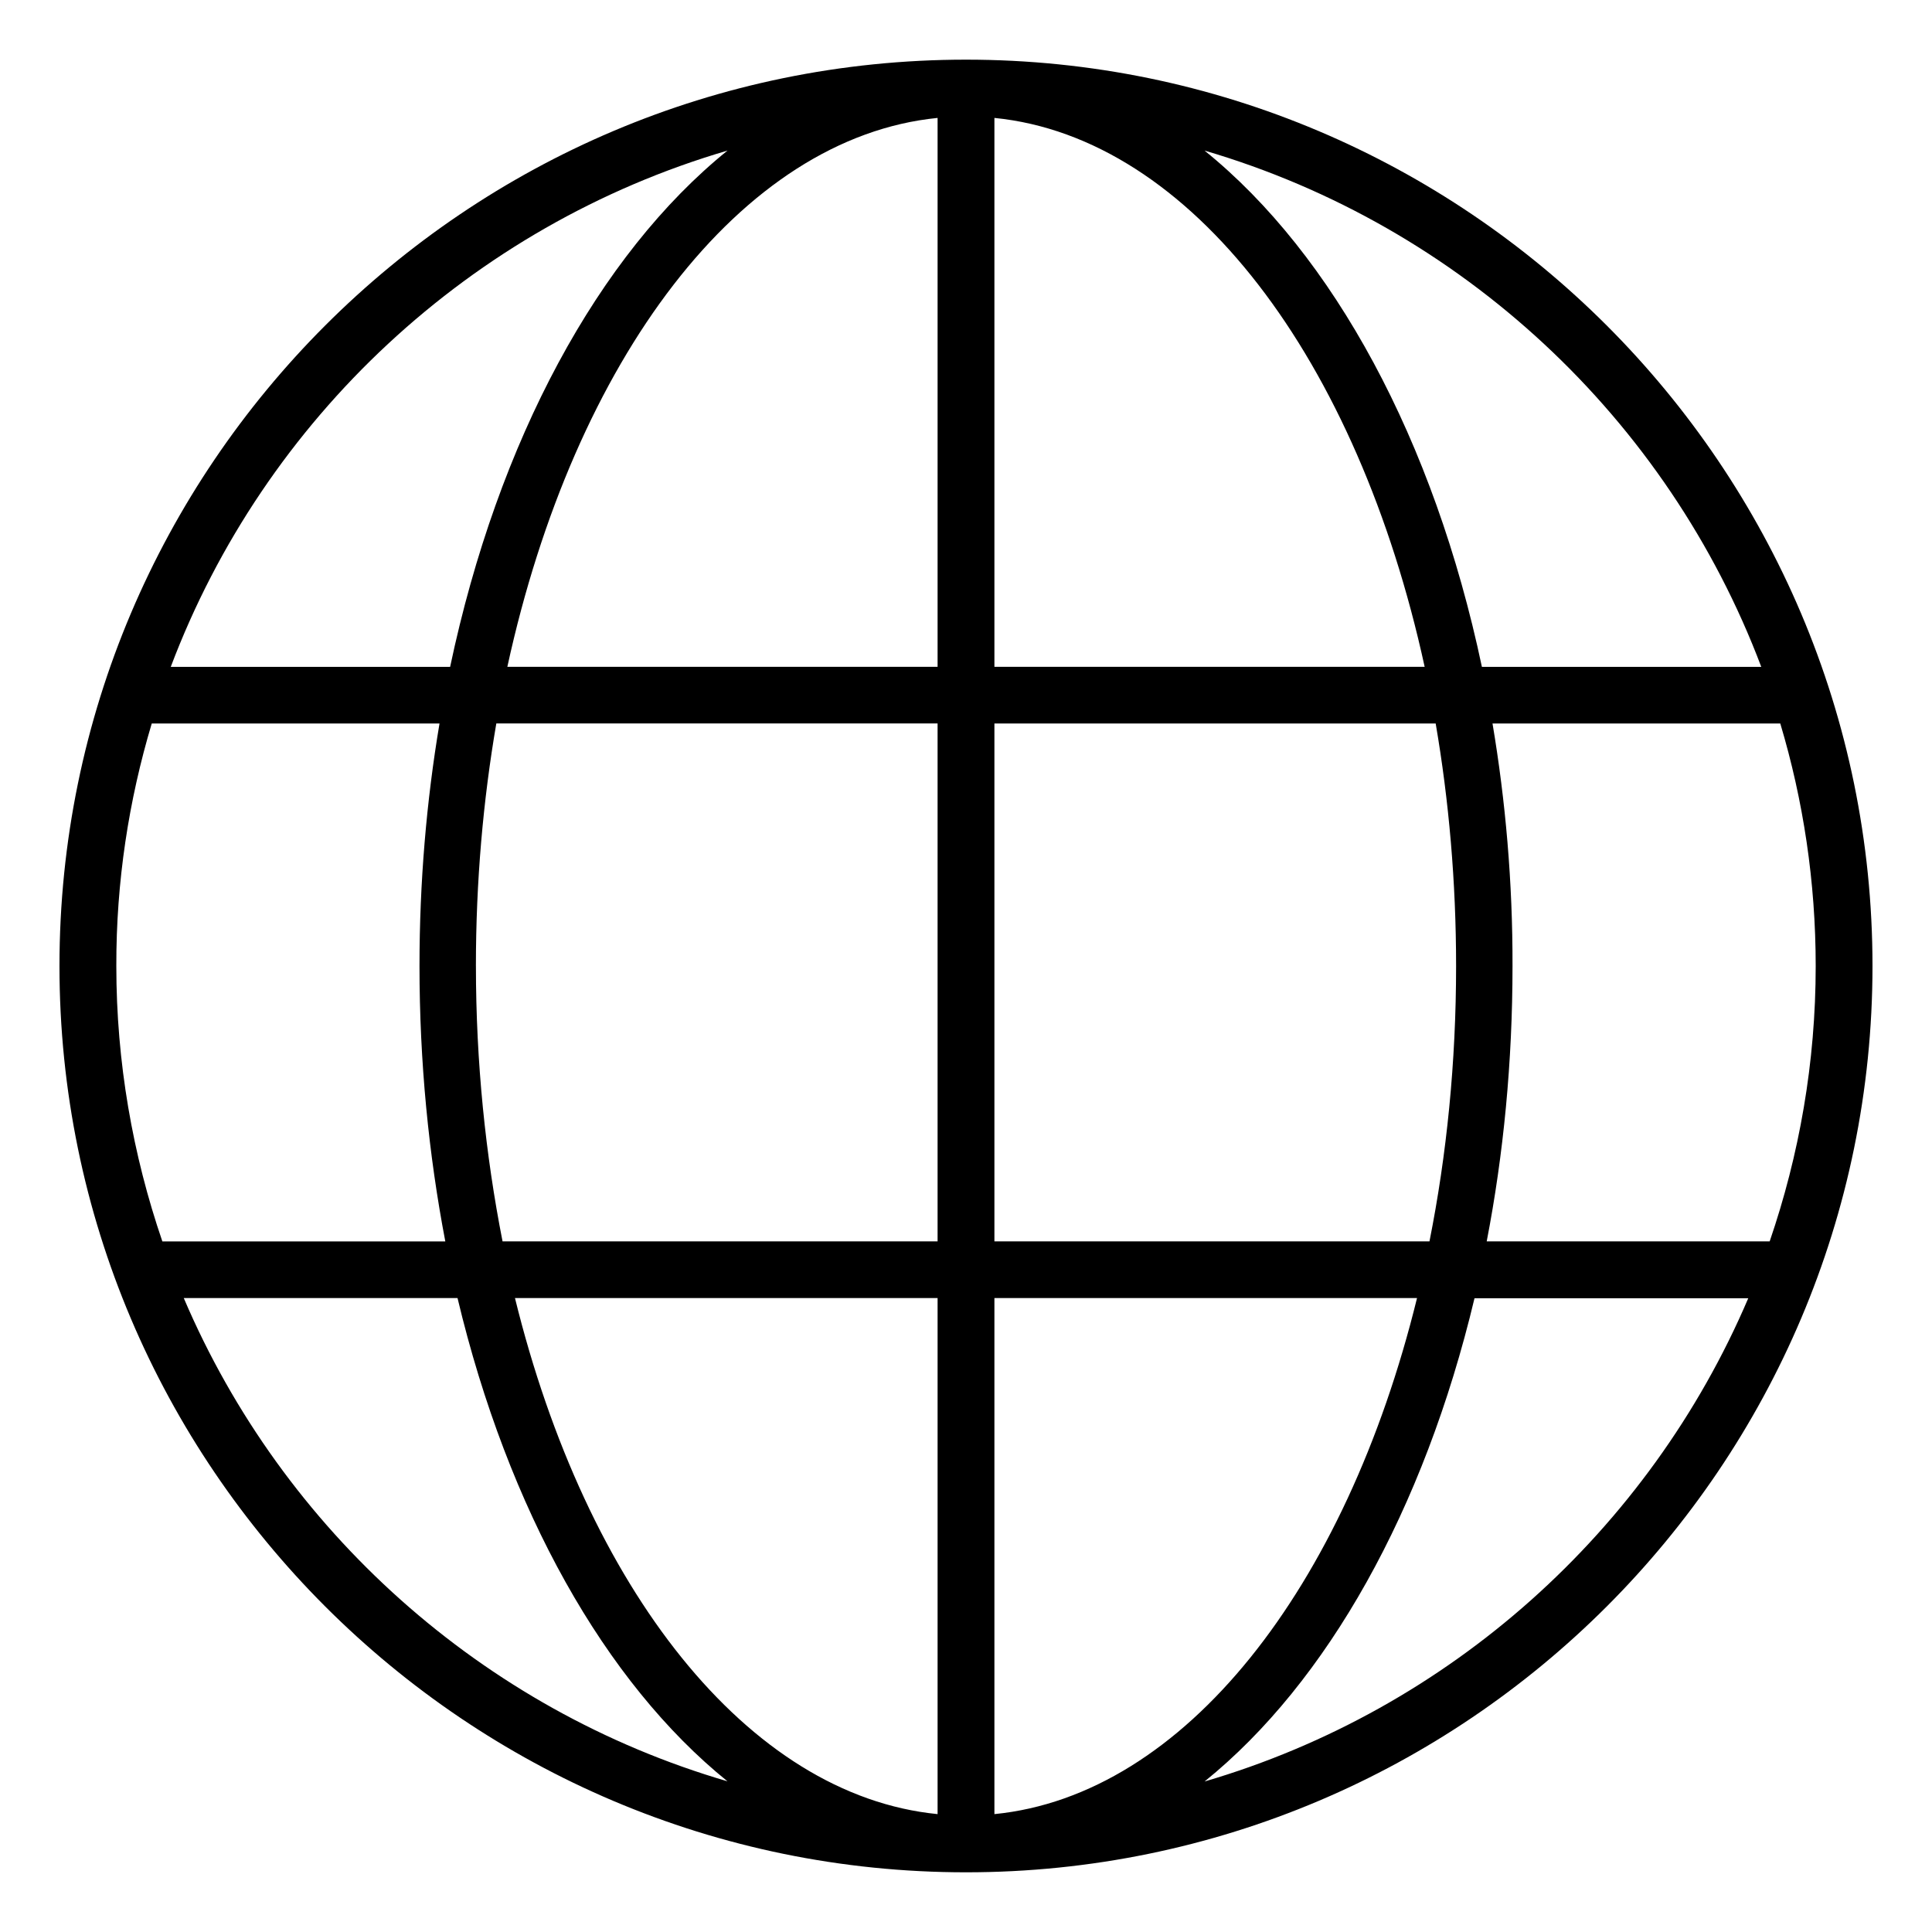 <?xml version="1.0" encoding="UTF-8"?>
<!-- Uploaded to: ICON Repo, www.svgrepo.com, Generator: ICON Repo Mixer Tools -->
<svg fill="#000000" width="800px" height="800px" version="1.1" viewBox="144 144 512 512" xmlns="http://www.w3.org/2000/svg">
 <path d="m400 159.81c-132.48 0-240.24 107.76-240.24 240.19 0 132.42 107.76 240.18 240.24 240.18 132.47 0 240.23-107.76 240.23-240.18 0-132.43-107.76-240.19-240.23-240.19zm-129.88 240.19c0-22.328 1.91-43.91 5.41-64.277h116.94v137.25h-115.29c-4.508-22.91-7.055-47.414-7.055-72.973zm137.41-224.75c52.238 5.195 96.309 64.223 114.02 145.47h-114.02zm-15.059 145.47h-114.02c17.711-81.301 61.781-140.27 114.02-145.47zm0 167.27v136.77c-50.383-4.984-93.125-59.98-112-136.77zm15.059 0h112c-18.879 76.793-61.625 131.79-112 136.77zm0-15.008v-137.25h116.94c3.5 20.363 5.41 41.949 5.41 64.277 0 25.562-2.492 50.062-7.055 72.973zm132-137.25h76.262c6.098 20.363 9.387 41.949 9.387 64.277 0 25.562-4.348 50.062-12.199 72.973h-74.988c4.453-23.016 6.84-47.516 6.84-72.973 0.055-22.273-1.855-43.805-5.301-64.277zm71.223-15.008h-74.035c-12.676-60.031-39.352-109.25-73.504-136.82 67.988 19.941 122.72 71.062 147.54 136.82zm-273.96-136.82c-34.152 27.578-60.828 76.793-73.504 136.82h-74.035c24.82-65.762 79.551-116.88 147.54-136.82zm-152.58 151.83h76.262c-3.445 20.469-5.305 42-5.305 64.277 0 25.457 2.441 49.957 6.84 72.973h-74.984c-7.848-22.91-12.199-47.465-12.199-72.973-0.051-22.328 3.289-43.914 9.387-64.277zm8.488 152.26h72.547c13.363 56.055 39.086 101.88 71.539 128.07-64.961-18.988-117.84-66.504-144.09-128.07zm270.52 128.12c32.508-26.25 58.176-72.02 71.539-128.07h72.547c-26.25 61.52-79.121 109.04-144.09 128.07z"/>
</svg>